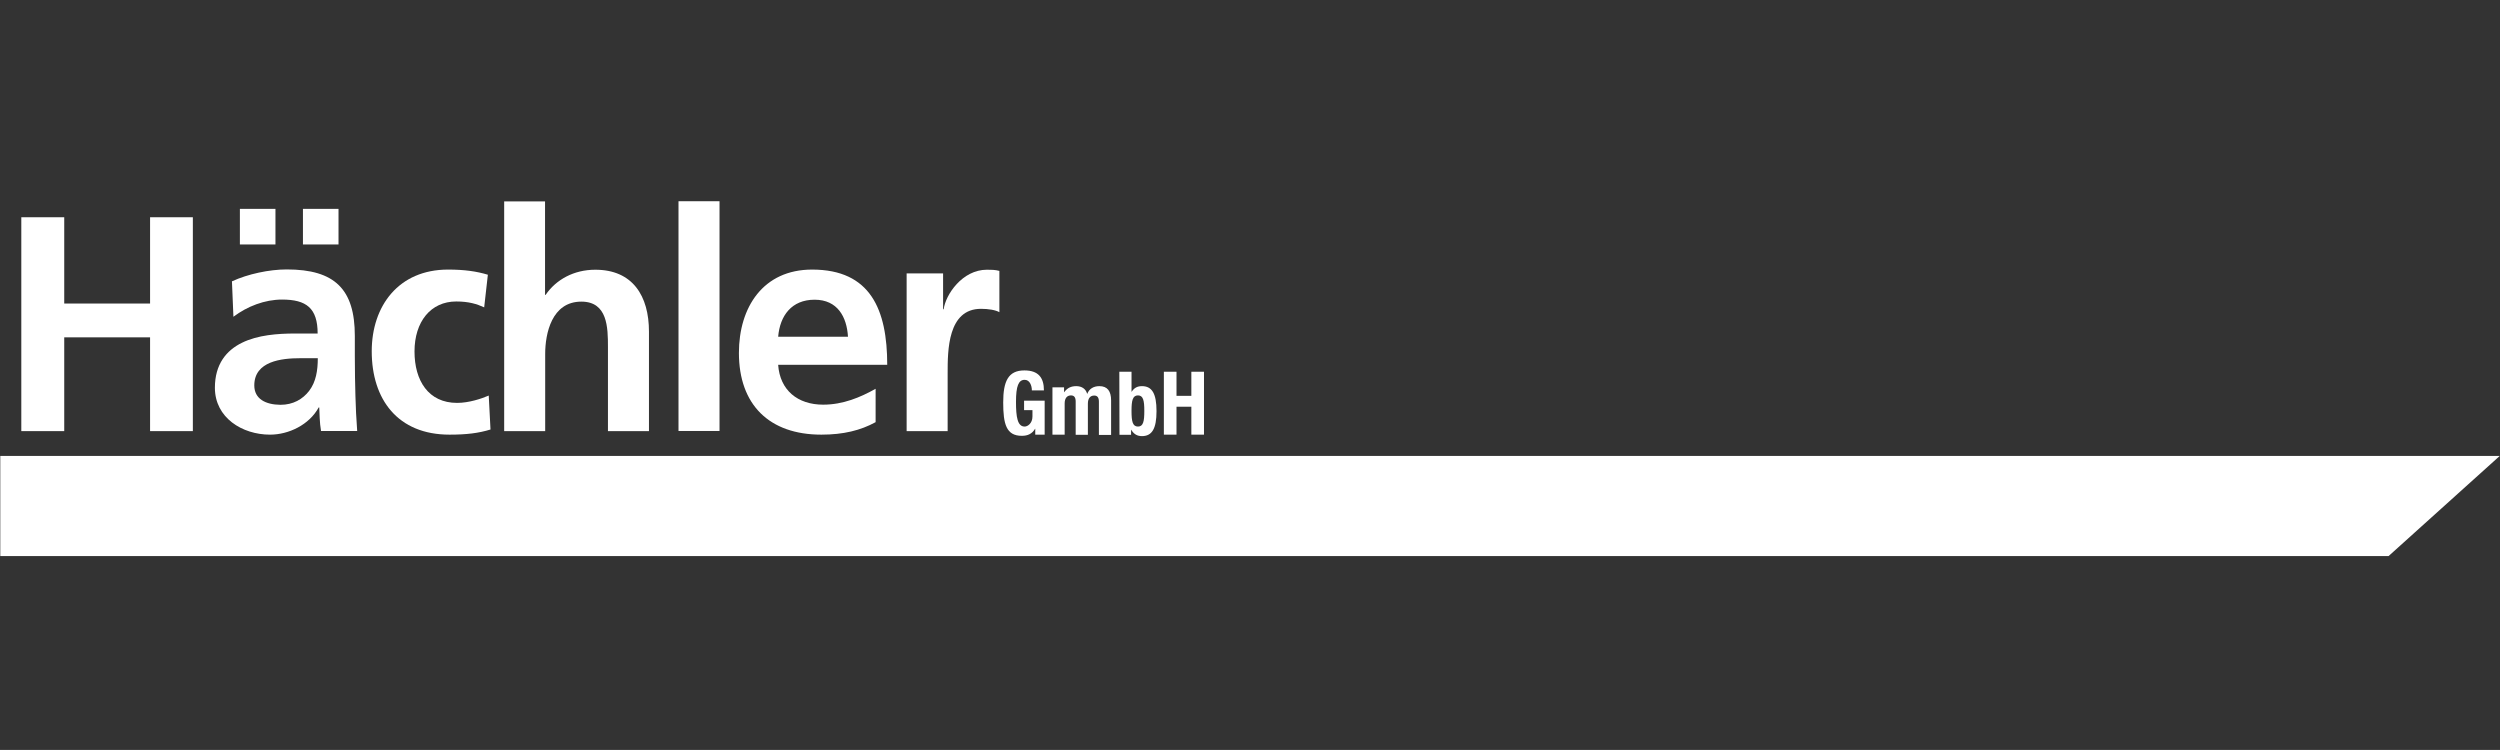 <svg xmlns="http://www.w3.org/2000/svg" xmlns:xlink="http://www.w3.org/1999/xlink" id="Ebene_1" x="0px" y="0px" viewBox="0 0 1700.8 510.2" style="enable-background:new 0 0 1700.8 510.2;" xml:space="preserve"><rect x="0" y="0" width="1700.8" height="510.2" fill="#333333" stroke="none"/><style type="text/css">	.st0{fill:#FFFFFF;}	.st1{fill-rule:evenodd;clip-rule:evenodd;fill:#FFFFFF;}</style><polygon class="st0" points="14.5,293.3 43.7,293.3 43.7,229.5 102.1,229.5 102.1,293.3 131.2,293.3 131.2,147.8 102.1,147.8  102.1,206.5 43.7,206.5 43.7,147.8 14.5,147.8 "></polygon><path class="st1" d="M173,262.2c0-16.5,18.6-18.5,31.1-18.5h12.1c0,8.3-1.2,16-5.8,22.1c-4.4,5.8-11,9.6-19.6,9.6 C180.7,275.3,173,271.4,173,262.2 M158.8,215.5c9.4-7.1,21.3-11.7,33.1-11.7c16.5,0,24.2,5.8,24.2,23.1h-15.4 c-11.7,0-25.4,1-36.1,6.3c-10.6,5.2-18.4,14.6-18.4,30.6c0,20.4,18.6,31.9,37.5,31.9c12.7,0,26.7-6.7,33.1-18.5h0.4 c0.2,3.4,0.2,10.4,1.2,16H243c-0.6-8.3-1-15.8-1.2-24c-0.2-7.9-0.4-16-0.4-26.9v-13.8c0-31.7-13.6-45.2-46.3-45.2 c-11.9,0-26.5,3.1-37.3,8.1L158.8,215.5z M163.2,166.3h24.2v-24.2h-24.2V166.3z M206.1,166.3h24.2v-24.2h-24.2V166.3z"></path><path class="st0" d="M331.9,186.9c-7.7-2.3-15.8-3.5-27.1-3.5c-33.5,0-51.9,24.6-51.9,55.6c0,32.7,17.7,56.7,52.9,56.7 c11.5,0,19.8-1,27.9-3.5l-1.2-23.1c-4.8,2.1-13.5,5-21.5,5c-19.6,0-29-15.2-29-35c0-20.2,11-34,28.4-34c8.5,0,14,1.7,19,4 L331.9,186.9z"></path><path class="st0" d="M343,293.3h27.9v-52.5c0-13.8,4.4-35.6,24.6-35.6c17.9,0,18.1,17.7,18.1,30.9v57.2h27.9v-67.7 c0-24.2-11-42.1-36.5-42.1c-14.6,0-26.7,6.7-33.8,17.1h-0.4V137H343L343,293.3L343,293.3z"></path><rect x="461.6" y="136.9" class="st0" width="27.9" height="156.3"></rect><path class="st1" d="M595.7,264.5c-10.4,5.8-22.1,10.8-35.7,10.8c-17.3,0-29.4-9.8-30.6-27.1h74.2c0-37.5-11.3-64.8-51.1-64.8 c-33.3,0-49.8,25.6-49.8,56.7c0,35.2,20.6,55.6,56.1,55.6c15,0,26.7-2.9,36.9-8.5L595.7,264.5L595.7,264.5z M529.4,229.1 c1.2-14.4,9.2-25.2,24.8-25.2s21.9,11.7,22.7,25.2H529.4z"></path><path class="st0" d="M616.8,293.3h27.9v-39.4c0-15.4,0-43.8,22.7-43.8c5,0,10,0.8,12.5,2.3v-28.1c-2.9-0.8-5.8-0.8-8.5-0.8 c-16.7,0-28.1,16.9-29.4,26.9h-0.4V186h-24.8V293.3z"></path><polygon class="st0" points="0.2,378.3 1625,378.3 1700.6,310.2 0.2,310.2 "></polygon><g>	<path class="st0" d="M702,265.6c0-3.2-1.4-7.2-4.9-7.2c-4.2,0-5.9,4.3-5.9,15c0,10.3,1,16.8,5.9,16.8c2,0,5.3-2.2,5.3-6.8V279h-5.7  v-6.4h14v23.1h-6.4v-4h-0.1c-2,3.4-5,4.8-9,4.8c-10.6,0-12.7-7.9-12.7-22.7c0-14.4,3.4-21.8,14.4-21.8c9.5,0,13.3,4.9,13.3,13.6  L702,265.6L702,265.6z"></path>	<path class="st0" d="M716,263.5h7.9v3.3h0.1c2.1-2.9,4.7-4.1,8.2-4.1c3.8,0,6.5,1.9,7.4,5.2h0.1c1.3-3.4,4.3-5.2,8.2-5.2  c5.5,0,8,3.4,8,9.7v23.5h-8.3v-22.6c0-2.7-0.9-4.2-3.2-4.2c-2.6,0-4.3,1.8-4.3,5.5v21.2h-8.3v-22.6c0-2.7-0.9-4.2-3.2-4.2  c-2.6,0-4.3,1.8-4.3,5.5v21.2H716L716,263.5L716,263.5z"></path>	<path class="st0" d="M761.5,252.9h8.3v13.6h0.1c1.7-2.6,3.8-3.8,7-3.8c6.8,0,9.9,5,9.9,17s-3.1,17-9.9,17c-3.2,0-5.5-1.3-7.3-4.3  h-0.1v3.4h-7.9L761.5,252.9L761.5,252.9z M774.2,290.2c3.6,0,4.3-3.6,4.3-10.6s-0.7-10.6-4.3-10.6c-3.7,0-4.4,3.6-4.4,10.6  S770.5,290.2,774.2,290.2z"></path>	<path class="st0" d="M791.8,252.9h8.6v16.4h10.1v-16.4h8.6v42.8h-8.6v-19h-10.1v19h-8.6V252.9z"></path></g></svg>